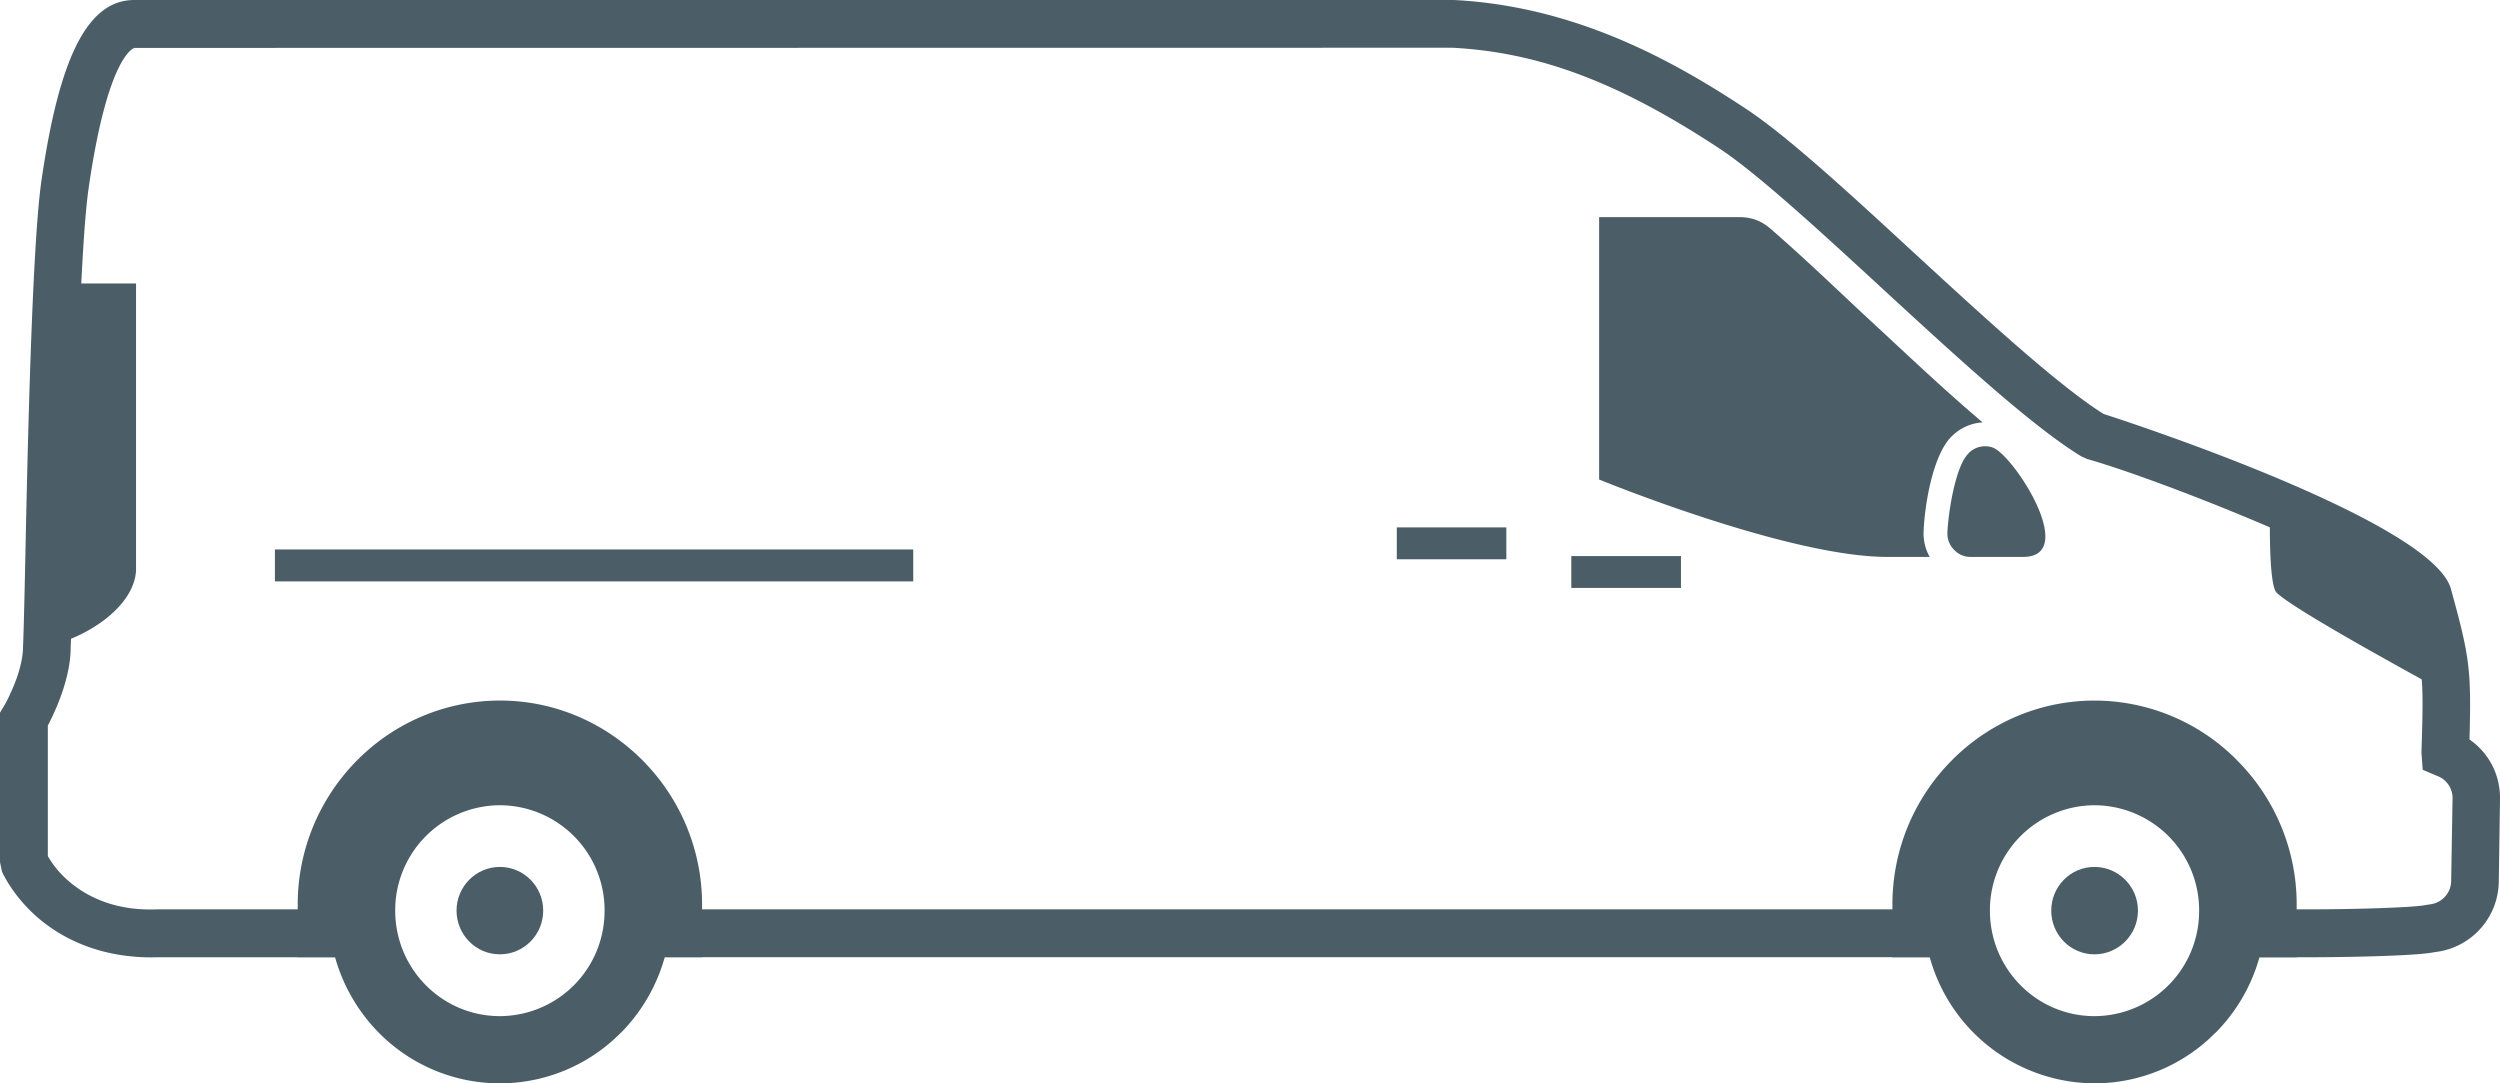 <svg width="60" height="26" viewBox="0 0 60 26" fill="none" xmlns="http://www.w3.org/2000/svg"><path d="M42.493 5.491c.89.769 1.773 1.632 2.529 2.327.762.705 1.652 1.552 2.562 2.32-.268.014-.53.126-.736.328l-.004.003c-.458.442-.655 1.663-.678 2.297a1.14 1.14 0 00.147.6h-1.02c-2.39 0-6.914-1.858-6.914-1.858V5.211h3.372c.284 0 .528.09.742.28z" fill="#4B5E67"/><path d="M47.25 10.87l-.006.013c-.321.307-.49 1.46-.506 1.902a.543.543 0 00.158.408.53.53 0 00.402.173h1.256c1.352 0-.227-2.446-.729-2.625a.556.556 0 00-.574.13zm-9.539 2.476h2.632v.765h-2.632zm-4.188-.689h2.629v.765h-2.629zm-26.925.53h15.32v.766H6.598zm52.112 3.44c-1.302-.71-3.72-2.047-4.074-2.406-.148-.145-.18-1.238-.148-2.189 1.876.797 3.663 1.7 3.787 2.26.314 1.147.422 1.596.434 2.331v.003zM1.125 15.514c1.027-.23 2.101-.985 2.14-1.828V6.803H1.38c-.12 2.397-.18 5.72-.22 7.517.06.186.094.334.087.438 0 .254-.05.513-.121.756z" fill="#4B5E67"/><path fill-rule="evenodd" clip-rule="evenodd" d="M.884 22.003c.514.45 1.404.974 2.755.974h.004l.065-.001.083-.002h4.8v-1.15H3.773c-.86.037-1.59-.21-2.137-.688a2.304 2.304 0 01-.488-.59v-3.133c.06-.111.143-.284.23-.492.21-.512.318-.985.318-1.376.011-.222.023-.814.04-1.622l.006-.287.006-.247c.061-2.715.167-7.427.38-8.877C2.592 1.295 3.22 1.15 3.231 1.15l31.634-.004c2.087.111 4.008.837 6.422 2.432.913.607 2.442 2.013 3.917 3.373l.053.049c1.74 1.6 3.528 3.243 4.696 3.954l.144.064c1.797.503 7.212 2.668 7.627 3.427.448 1.628.448 1.74.391 3.615l.03.415.36.152a.566.566 0 01.356.54l-.033 1.971a.57.57 0 01-.473.561l-.214.034c-.364.05-1.609.091-2.712.091h-1.847v1.15h1.847c.876 0 2.346-.03 2.87-.101l.255-.04a1.723 1.723 0 001.417-1.673L60 19.184c.01-.58-.26-1.107-.732-1.437.044-1.663.01-1.96-.438-3.582-.355-1.585-7.465-3.95-8.342-4.229-1.087-.682-2.83-2.284-4.516-3.835-1.575-1.454-3.067-2.827-4.06-3.484C40.191 1.48 37.84.152 34.897 0H3.225C2.114 0 1.428 1.338.993 4.347.77 5.912.662 10.732.603 13.612c-.02.935-.038 1.63-.05 1.9 0 .266-.078.603-.232.967-.114.28-.227.472-.237.485L0 17.103v3.585l.047.229v.001c.03.064.265.58.837 1.085zm14.592.97h31.218v-1.149H15.476v1.15z" fill="#4B5E67"/><path fill-rule="evenodd" clip-rule="evenodd" d="M8.57 18.249a4.82 4.82 0 013.427-1.436c1.335 0 2.545.55 3.425 1.436h.004v.004a4.9 4.9 0 011.424 3.453v1.267h-.896a4.183 4.183 0 01-1.05 1.812h-.003a4.08 4.08 0 01-5.81 0 4.19 4.19 0 01-1.05-1.812h-.896v-1.267a4.91 4.91 0 011.424-3.457zm5.94 3.605a2.52 2.52 0 00-2.513-2.528 2.521 2.521 0 00-2.512 2.528c0 1.4 1.124 2.533 2.512 2.533a2.52 2.52 0 002.512-2.533zm38.664 2.932a4.159 4.159 0 001.053-1.812h.893v-1.267a4.884 4.884 0 00-1.424-3.453v-.004h-.003a4.807 4.807 0 00-3.426-1.436c-1.33 0-2.548.549-3.425 1.436a4.9 4.9 0 00-1.424 3.457v1.267h.896A4.12 4.12 0 0050.267 26a4.077 4.077 0 002.903-1.214h.004zm-5.416-2.931a2.52 2.52 0 012.508-2.529 2.52 2.52 0 012.513 2.529 2.52 2.52 0 01-2.513 2.532c-1.384 0-2.508-1.132-2.508-2.532z" fill="#4B5E67"/><path d="M50.267 20.806c-.575 0-1.037.472-1.037 1.048 0 .58.462 1.05 1.037 1.05s1.044-.47 1.044-1.05c0-.577-.469-1.048-1.044-1.048zm-38.269 0c-.576 0-1.041.472-1.041 1.048 0 .58.465 1.05 1.04 1.05s1.04-.47 1.04-1.05c0-.577-.465-1.048-1.04-1.048z" fill="#4B5E67"/></svg>
